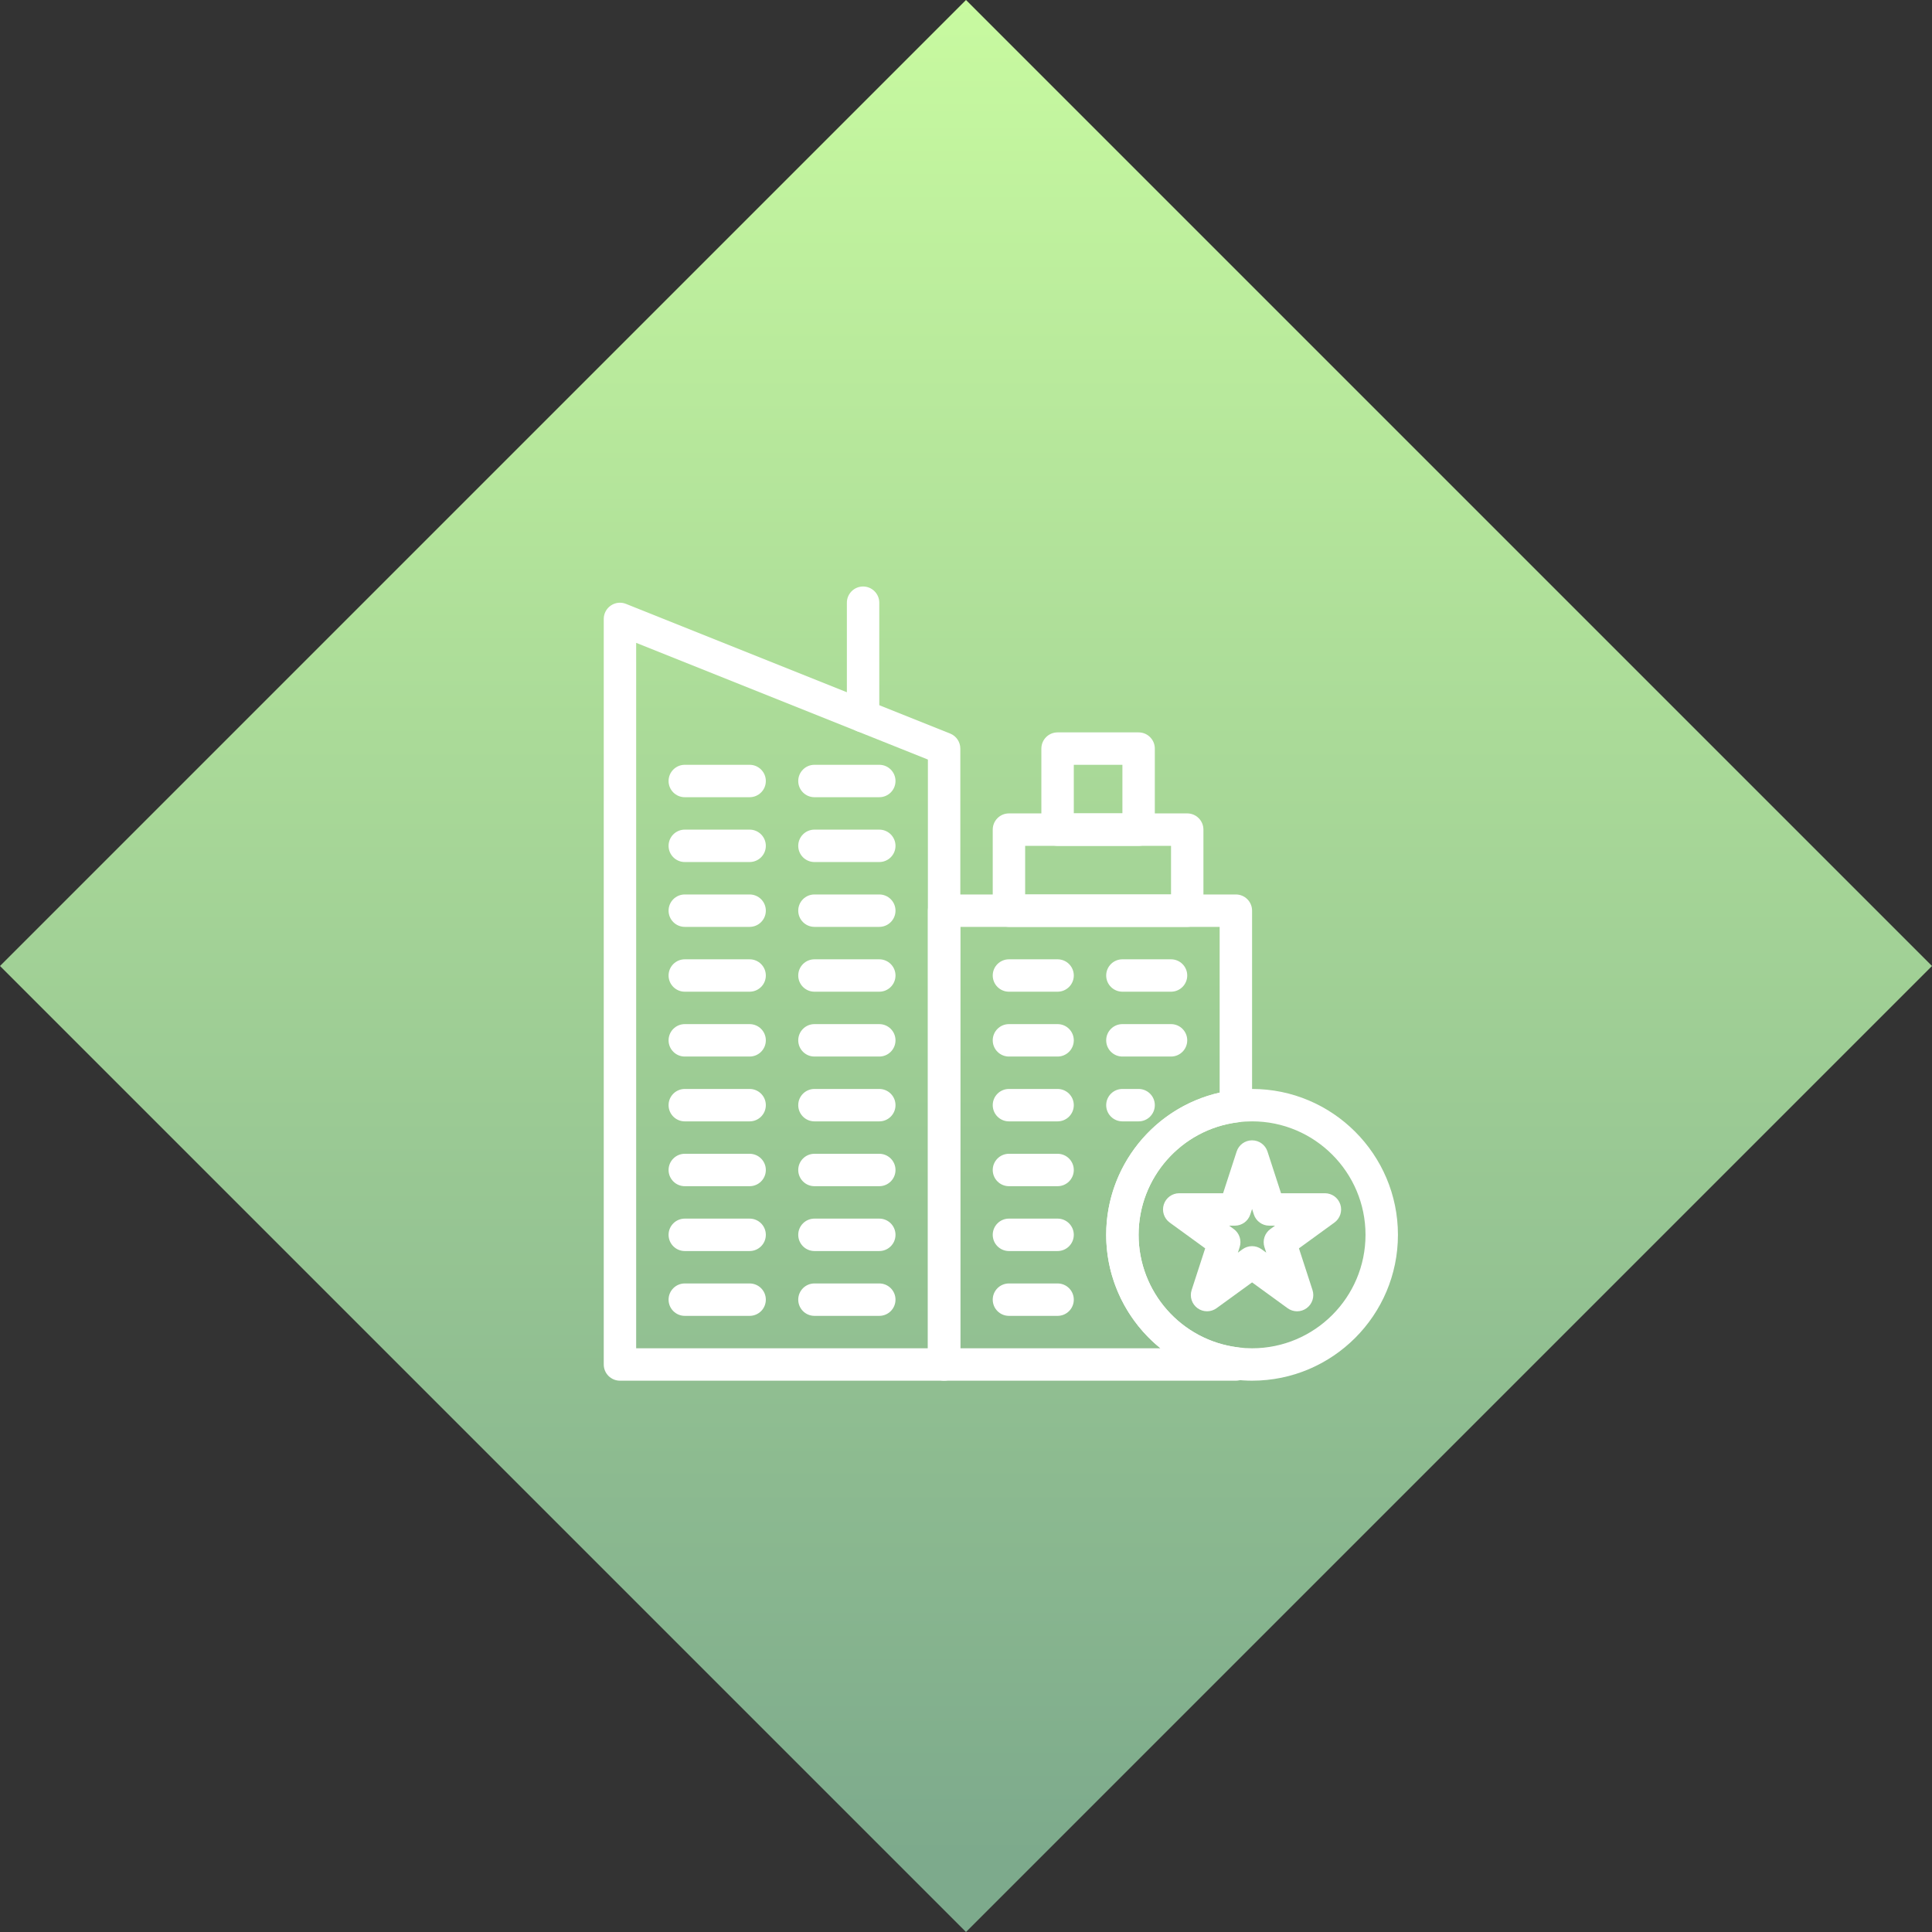 <?xml version="1.0" encoding="UTF-8"?> <svg xmlns="http://www.w3.org/2000/svg" width="112" height="112" viewBox="0 0 112 112" fill="none"><rect x="0" y="0" width="112" height="112" fill="#333333" stroke="none"/><path d="M56 0L112 56L56 112L0 56L56 0Z" fill="url(#paint0_linear_4465_44)"></path><path d="M36.879 78.161H53.791V44.032L36.879 37.267V78.161ZM54.731 80.04H35.94C35.421 80.04 35 79.62 35 79.101V35.879C35 35.567 35.155 35.276 35.413 35.102C35.671 34.927 35.999 34.891 36.288 35.007L55.08 42.524C55.437 42.667 55.671 43.012 55.671 43.397V79.101C55.671 79.62 55.25 80.04 54.731 80.04Z" fill="white"></path><path d="M50.034 42.457C49.515 42.457 49.094 42.036 49.094 41.517V34.94C49.094 34.421 49.515 34 50.034 34C50.552 34 50.973 34.421 50.973 34.94V41.517C50.973 42.036 50.552 42.457 50.034 42.457Z" fill="white"></path><path d="M50.973 46.215H47.215C46.695 46.215 46.275 45.795 46.275 45.276C46.275 44.757 46.695 44.336 47.215 44.336H50.973C51.492 44.336 51.913 44.757 51.913 45.276C51.913 45.795 51.492 46.215 50.973 46.215Z" fill="white"></path><path d="M43.456 46.215H39.698C39.179 46.215 38.758 45.795 38.758 45.276C38.758 44.757 39.179 44.336 39.698 44.336H43.456C43.976 44.336 44.396 44.757 44.396 45.276C44.396 45.795 43.976 46.215 43.456 46.215Z" fill="white"></path><path d="M50.973 49.973H47.215C46.695 49.973 46.275 49.553 46.275 49.034C46.275 48.515 46.695 48.094 47.215 48.094H50.973C51.492 48.094 51.913 48.515 51.913 49.034C51.913 49.553 51.492 49.973 50.973 49.973Z" fill="white"></path><path d="M43.456 49.973H39.698C39.179 49.973 38.758 49.553 38.758 49.034C38.758 48.515 39.179 48.094 39.698 48.094H43.456C43.976 48.094 44.396 48.515 44.396 49.034C44.396 49.553 43.976 49.973 43.456 49.973Z" fill="white"></path><path d="M50.973 53.732H47.215C46.695 53.732 46.275 53.311 46.275 52.792C46.275 52.273 46.695 51.853 47.215 51.853H50.973C51.492 51.853 51.913 52.273 51.913 52.792C51.913 53.311 51.492 53.732 50.973 53.732Z" fill="white"></path><path d="M43.456 53.732H39.698C39.179 53.732 38.758 53.311 38.758 52.792C38.758 52.273 39.179 51.853 39.698 51.853H43.456C43.976 51.853 44.396 52.273 44.396 52.792C44.396 53.311 43.976 53.732 43.456 53.732Z" fill="white"></path><path d="M50.973 57.49H47.215C46.695 57.49 46.275 57.069 46.275 56.551C46.275 56.032 46.695 55.612 47.215 55.612H50.973C51.492 55.612 51.913 56.032 51.913 56.551C51.913 57.069 51.492 57.49 50.973 57.49Z" fill="white"></path><path d="M43.456 57.49H39.698C39.179 57.49 38.758 57.069 38.758 56.551C38.758 56.032 39.179 55.612 39.698 55.612H43.456C43.976 55.612 44.396 56.032 44.396 56.551C44.396 57.069 43.976 57.49 43.456 57.49Z" fill="white"></path><path d="M67.886 57.49H65.067C64.548 57.49 64.127 57.069 64.127 56.551C64.127 56.032 64.548 55.612 65.067 55.612H67.886C68.404 55.612 68.825 56.032 68.825 56.551C68.825 57.069 68.404 57.49 67.886 57.49Z" fill="white"></path><path d="M61.309 57.49H58.49C57.971 57.49 57.55 57.069 57.55 56.551C57.55 56.032 57.971 55.612 58.49 55.612H61.309C61.828 55.612 62.249 56.032 62.249 56.551C62.249 57.069 61.828 57.49 61.309 57.49Z" fill="white"></path><path d="M50.973 61.249H47.215C46.695 61.249 46.275 60.828 46.275 60.309C46.275 59.79 46.695 59.369 47.215 59.369H50.973C51.492 59.369 51.913 59.79 51.913 60.309C51.913 60.828 51.492 61.249 50.973 61.249Z" fill="white"></path><path d="M43.456 61.249H39.698C39.179 61.249 38.758 60.828 38.758 60.309C38.758 59.79 39.179 59.369 39.698 59.369H43.456C43.976 59.369 44.396 59.79 44.396 60.309C44.396 60.828 43.976 61.249 43.456 61.249Z" fill="white"></path><path d="M50.973 65.007H47.215C46.695 65.007 46.275 64.587 46.275 64.067C46.275 63.548 46.695 63.128 47.215 63.128H50.973C51.492 63.128 51.913 63.548 51.913 64.067C51.913 64.587 51.492 65.007 50.973 65.007Z" fill="white"></path><path d="M43.456 65.007H39.698C39.179 65.007 38.758 64.587 38.758 64.067C38.758 63.548 39.179 63.128 39.698 63.128H43.456C43.976 63.128 44.396 63.548 44.396 64.067C44.396 64.587 43.976 65.007 43.456 65.007Z" fill="white"></path><path d="M50.973 68.765H47.215C46.695 68.765 46.275 68.344 46.275 67.826C46.275 67.307 46.695 66.886 47.215 66.886H50.973C51.492 66.886 51.913 67.307 51.913 67.826C51.913 68.344 51.492 68.765 50.973 68.765Z" fill="white"></path><path d="M43.456 68.765H39.698C39.179 68.765 38.758 68.344 38.758 67.826C38.758 67.307 39.179 66.886 39.698 66.886H43.456C43.976 66.886 44.396 67.307 44.396 67.826C44.396 68.344 43.976 68.765 43.456 68.765Z" fill="white"></path><path d="M50.973 72.524H47.215C46.695 72.524 46.275 72.103 46.275 71.584C46.275 71.065 46.695 70.644 47.215 70.644H50.973C51.492 70.644 51.913 71.065 51.913 71.584C51.913 72.103 51.492 72.524 50.973 72.524Z" fill="white"></path><path d="M43.456 72.524H39.698C39.179 72.524 38.758 72.103 38.758 71.584C38.758 71.065 39.179 70.644 39.698 70.644H43.456C43.976 70.644 44.396 71.065 44.396 71.584C44.396 72.103 43.976 72.524 43.456 72.524Z" fill="white"></path><path d="M50.973 76.282H47.215C46.695 76.282 46.275 75.862 46.275 75.342C46.275 74.823 46.695 74.403 47.215 74.403H50.973C51.492 74.403 51.913 74.823 51.913 75.342C51.913 75.862 51.492 76.282 50.973 76.282Z" fill="white"></path><path d="M43.456 76.282H39.698C39.179 76.282 38.758 75.862 38.758 75.342C38.758 74.823 39.179 74.403 39.698 74.403H43.456C43.976 74.403 44.396 74.823 44.396 75.342C44.396 75.862 43.976 76.282 43.456 76.282Z" fill="white"></path><path d="M67.886 61.249H65.067C64.548 61.249 64.127 60.828 64.127 60.309C64.127 59.79 64.548 59.369 65.067 59.369H67.886C68.404 59.369 68.825 59.79 68.825 60.309C68.825 60.828 68.404 61.249 67.886 61.249Z" fill="white"></path><path d="M61.309 61.249H58.49C57.971 61.249 57.55 60.828 57.55 60.309C57.55 59.79 57.971 59.369 58.49 59.369H61.309C61.828 59.369 62.249 59.79 62.249 60.309C62.249 60.828 61.828 61.249 61.309 61.249Z" fill="white"></path><path d="M66.006 65.007H65.067C64.548 65.007 64.127 64.587 64.127 64.067C64.127 63.548 64.548 63.128 65.067 63.128H66.006C66.525 63.128 66.946 63.548 66.946 64.067C66.946 64.587 66.525 65.007 66.006 65.007Z" fill="white"></path><path d="M61.309 65.007H58.49C57.971 65.007 57.55 64.587 57.55 64.067C57.55 63.548 57.971 63.128 58.49 63.128H61.309C61.828 63.128 62.249 63.548 62.249 64.067C62.249 64.587 61.828 65.007 61.309 65.007Z" fill="white"></path><path d="M61.309 68.765H58.49C57.971 68.765 57.55 68.344 57.55 67.826C57.55 67.307 57.971 66.886 58.49 66.886H61.309C61.828 66.886 62.249 67.307 62.249 67.826C62.249 68.344 61.828 68.765 61.309 68.765Z" fill="white"></path><path d="M61.309 72.524H58.49C57.971 72.524 57.55 72.103 57.55 71.584C57.55 71.065 57.971 70.644 58.49 70.644H61.309C61.828 70.644 62.249 71.065 62.249 71.584C62.249 72.103 61.828 72.524 61.309 72.524Z" fill="white"></path><path d="M61.309 76.282H58.49C57.971 76.282 57.55 75.862 57.55 75.342C57.55 74.823 57.971 74.403 58.49 74.403H61.309C61.828 74.403 62.249 74.823 62.249 75.342C62.249 75.862 61.828 76.282 61.309 76.282Z" fill="white"></path><path d="M59.429 51.853H67.886V49.034H59.429V51.853ZM68.825 53.732H58.49C57.971 53.732 57.55 53.311 57.55 52.792V48.094C57.55 47.575 57.971 47.154 58.49 47.154H68.825C69.344 47.154 69.764 47.575 69.764 48.094V52.792C69.764 53.311 69.344 53.732 68.825 53.732Z" fill="white"></path><path d="M62.249 47.154H65.067V44.336H62.249V47.154ZM66.006 49.034H61.309C60.789 49.034 60.369 48.614 60.369 48.094V43.397C60.369 42.878 60.789 42.457 61.309 42.457H66.006C66.525 42.457 66.946 42.878 66.946 43.397V48.094C66.946 48.614 66.525 49.034 66.006 49.034Z" fill="white"></path><path d="M55.671 78.161H67.272C65.345 76.601 64.127 74.216 64.127 71.584C64.127 67.61 66.902 64.202 70.704 63.34V53.732H55.671V78.161ZM71.644 80.04H54.731C54.213 80.04 53.791 79.62 53.791 79.101V52.792C53.791 52.273 54.213 51.853 54.731 51.853H71.644C72.163 51.853 72.584 52.273 72.584 52.792V64.129C72.584 64.602 72.23 65.001 71.761 65.06C68.48 65.47 66.006 68.274 66.006 71.584C66.006 74.894 68.48 77.699 71.761 78.108C72.23 78.167 72.584 78.566 72.584 79.04V79.101C72.584 79.62 72.163 80.04 71.644 80.04Z" fill="white"></path><path d="M72.584 65.006C72.317 65.006 72.048 65.023 71.76 65.06C68.48 65.47 66.006 68.274 66.006 71.584C66.006 74.894 68.48 77.699 71.76 78.108C72.048 78.144 72.317 78.161 72.584 78.161C76.21 78.161 79.16 75.211 79.16 71.584C79.16 67.958 76.21 65.006 72.584 65.006ZM72.584 80.04C72.243 80.04 71.888 80.017 71.528 79.972C67.309 79.446 64.127 75.84 64.127 71.584C64.127 67.328 67.309 63.721 71.528 63.196C71.888 63.151 72.243 63.128 72.584 63.128C77.246 63.128 81.04 66.921 81.04 71.584C81.04 76.247 77.246 80.04 72.584 80.04Z" fill="white"></path><path d="M72.584 72.241C72.777 72.241 72.971 72.301 73.136 72.42L73.406 72.617L73.302 72.299C73.177 71.912 73.315 71.488 73.644 71.249L73.915 71.053H73.58C73.173 71.053 72.813 70.79 72.686 70.403L72.584 70.085L72.48 70.403C72.354 70.79 71.994 71.053 71.587 71.053H71.253L71.523 71.249C71.852 71.488 71.99 71.912 71.864 72.299L71.762 72.617L72.031 72.42C72.196 72.301 72.39 72.241 72.584 72.241ZM75.194 76.017C75 76.017 74.806 75.957 74.641 75.837L72.584 74.342L70.526 75.837C70.197 76.076 69.75 76.076 69.421 75.837C69.092 75.597 68.954 75.174 69.08 74.786L69.866 72.368L67.809 70.873C67.48 70.633 67.342 70.209 67.467 69.823C67.593 69.435 67.954 69.173 68.361 69.173H70.904L71.69 66.755C71.816 66.367 72.176 66.106 72.584 66.106C72.99 66.106 73.352 66.367 73.477 66.755L74.263 69.173H76.806C77.213 69.173 77.574 69.435 77.7 69.823C77.826 70.209 77.688 70.633 77.358 70.873L75.301 72.368L76.087 74.786C76.213 75.174 76.075 75.597 75.746 75.837C75.581 75.957 75.387 76.017 75.194 76.017Z" fill="white"></path><defs><linearGradient id="paint0_linear_4465_44" x1="78.4" y1="107.644" x2="78.4" y2="0" gradientUnits="userSpaceOnUse"><stop stop-color="#7DAA8C"></stop><stop offset="1" stop-color="#C8FAA0"></stop></linearGradient></defs></svg> 